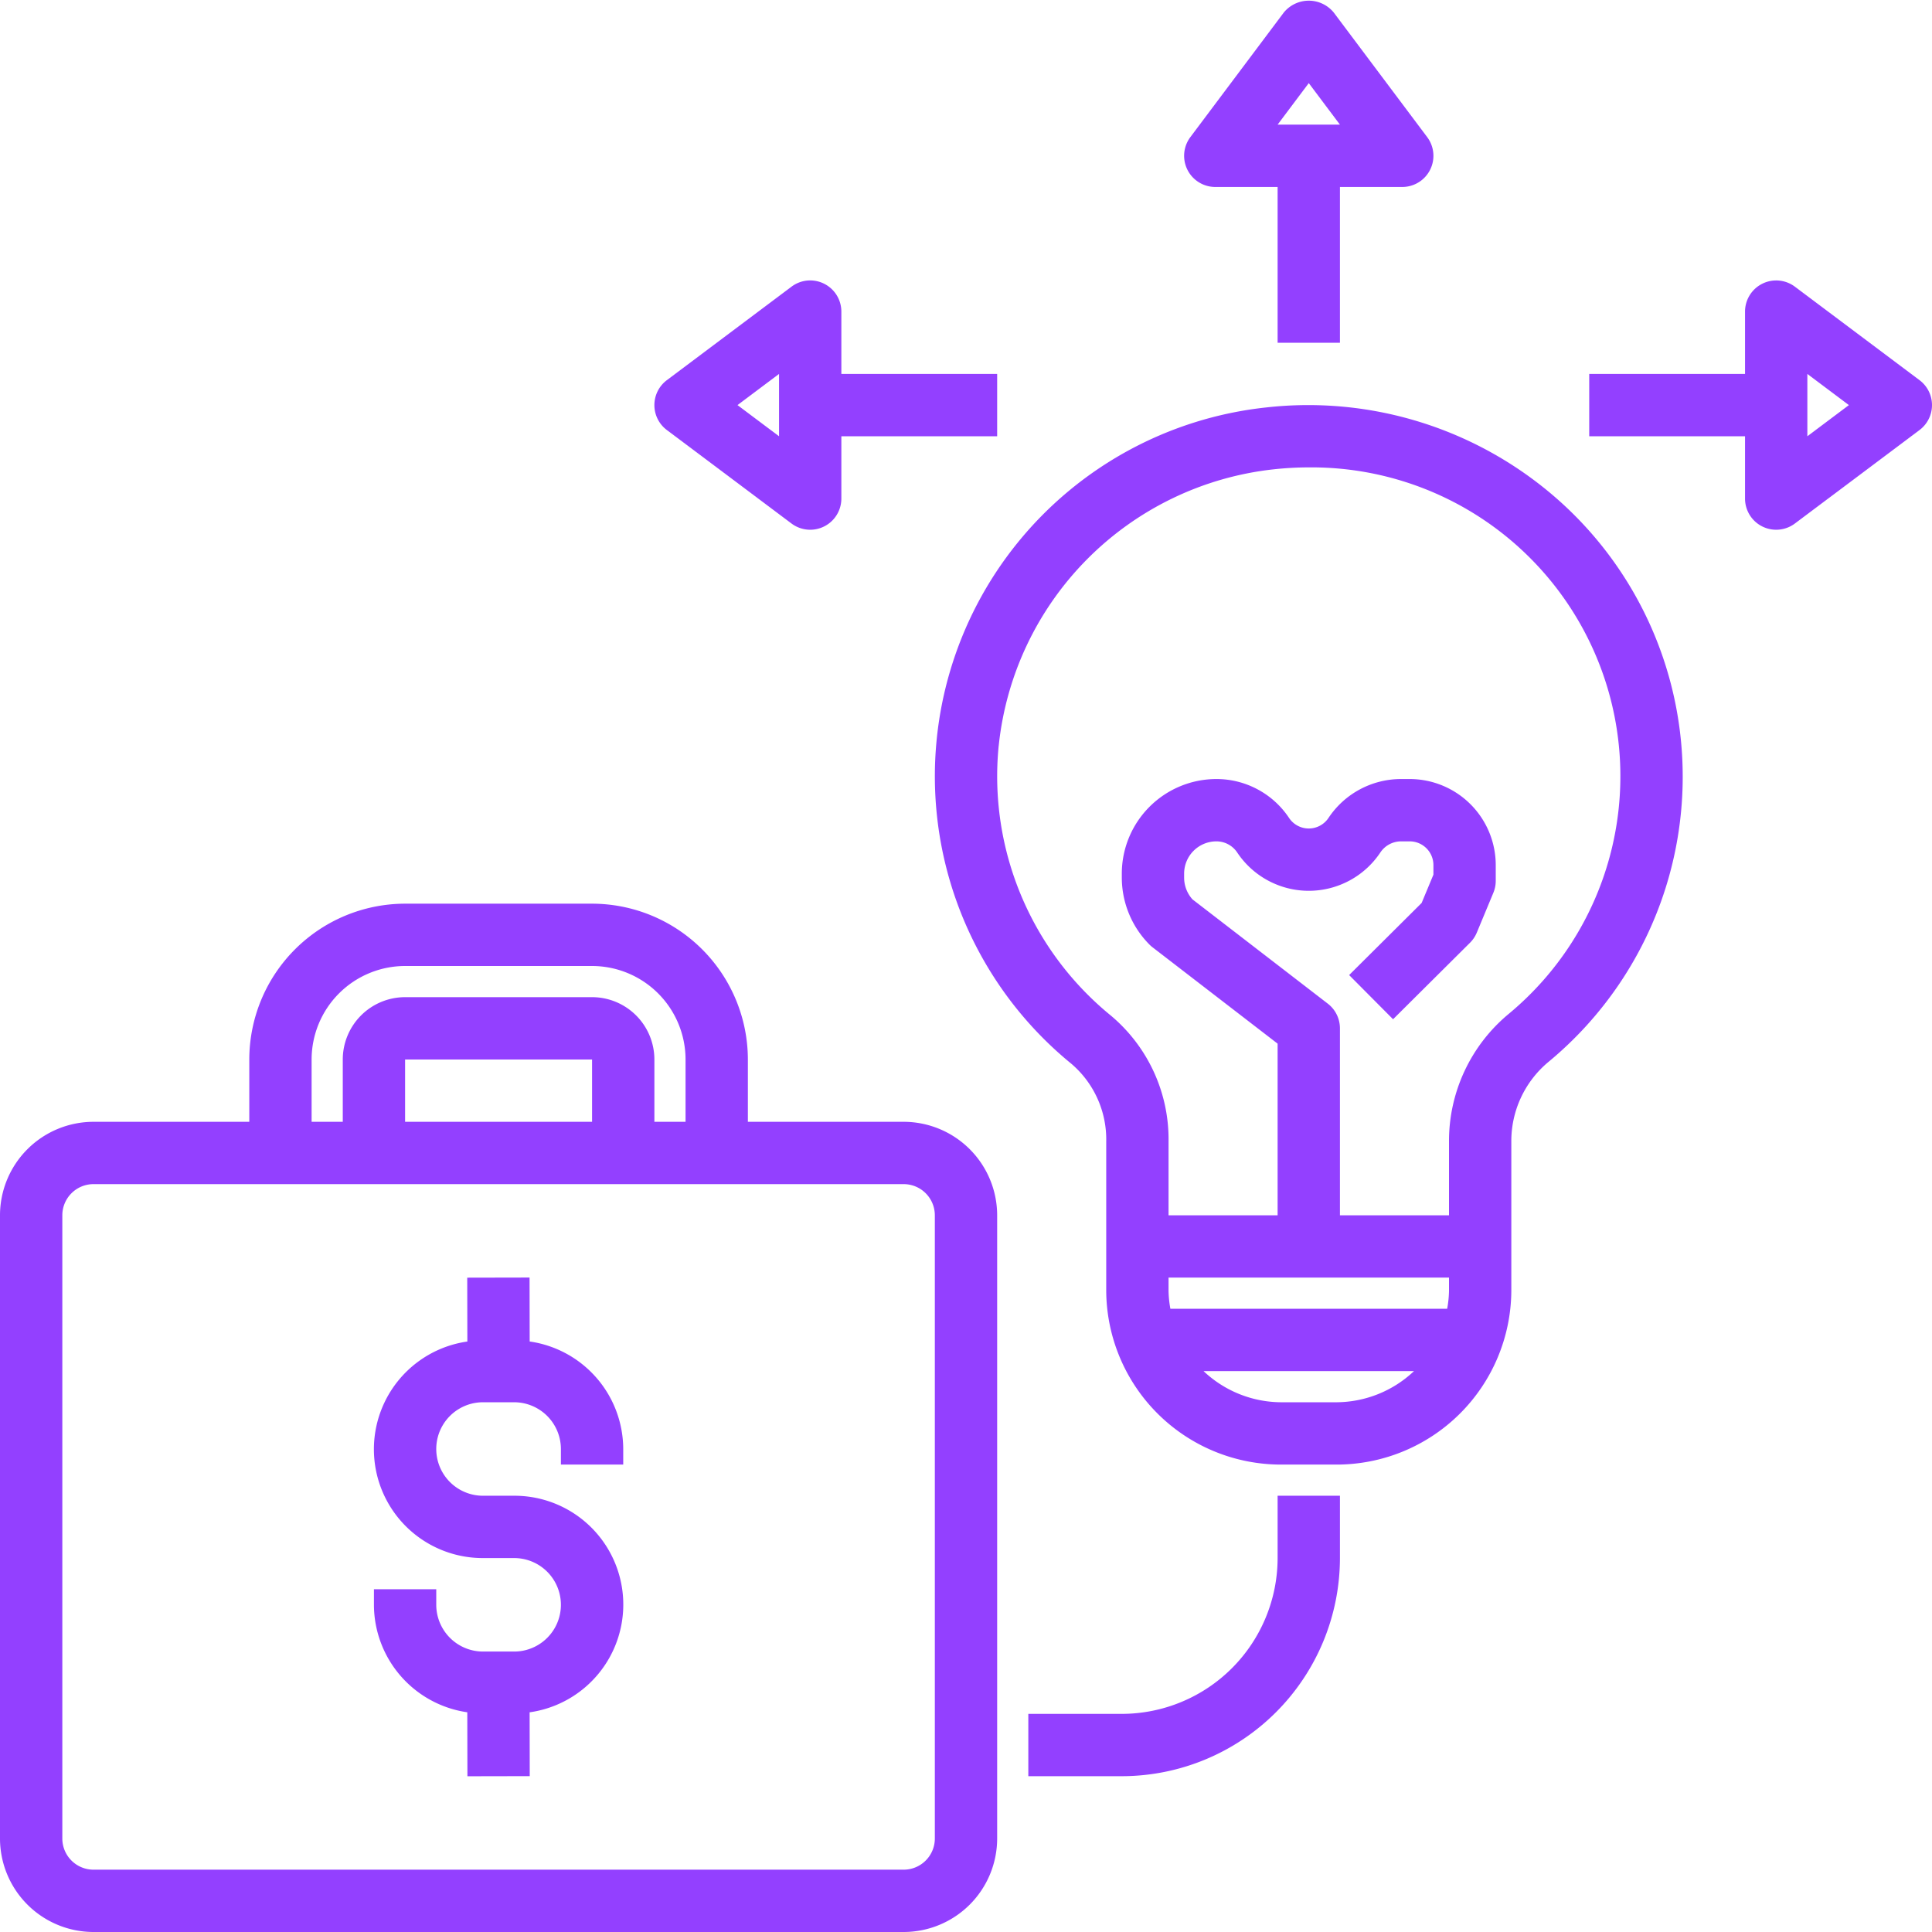 <?xml version="1.0" encoding="UTF-8" standalone="no"?><svg xmlns="http://www.w3.org/2000/svg" xmlns:xlink="http://www.w3.org/1999/xlink" data-name="Layer 1" fill="#9340ff" height="62" preserveAspectRatio="xMidYMid meet" version="1" viewBox="1.0 1.0 62.0 62.0" width="62" zoomAndPan="magnify"><g id="change1_1"><path d="M49.5,42.429V37.634a3.303,3.303,0,0,1,1.188-2.553,11.875,11.875,0,0,0,.343-18.016,12.095,12.095,0,0,0-9.395-2.99,11.905,11.905,0,0,0-6.258,21.06A3.192,3.192,0,0,1,36.5,37.634v4.795A5.608,5.608,0,0,0,42.131,48h1.737A5.608,5.608,0,0,0,49.5,42.429ZM38.559,43A3.479,3.479,0,0,1,38.5,42.429V42h9v.429A3.479,3.479,0,0,1,47.441,43Zm-5.509-18.068A9.96,9.96,0,0,1,41.855,16.063a10.56,10.56,0,0,1,1.16-.064,9.91,9.91,0,0,1,6.396,17.542A5.297,5.297,0,0,0,47.5,37.634V40H44V34a1.0 1,0,0,0-.39-.792L39.268,29.862A1.043,1.043,0,0,1,39,29.168v-.133A1.036,1.036,0,0,1,40.035,28a.802.802,0,0,1,.668.357,2.76,2.76,0,0,0,4.594,0A.802.802,0,0,1,45.965,28h.274A.762.762,0,0,1,47,28.761v.308l-.378.908L44.295,32.291l1.41,1.418,2.469-2.455a1.004,1.004,0,0,0,.218-.325l.531-1.277A.999.999,0,0,0,49,29.268v-.507A2.764,2.764,0,0,0,46.239,26h-.274a2.798,2.798,0,0,0-2.332,1.248.76.76,0,0,1-1.266,0A2.798,2.798,0,0,0,40.035,26,3.038,3.038,0,0,0,37,29.035V29.168a3.056,3.056,0,0,0,.892,2.149.92.92,0,0,0,.096.084L42,34.492V40H38.5V37.634a5.182,5.182,0,0,0-1.855-4.046A9.909,9.909,0,0,1,33.049,24.932ZM42.131,46a3.644,3.644,0,0,1-2.508-1h6.754a3.644,3.644,0,0,1-2.508,1Z" fill="inherit"/></g><g id="change1_2"><path d="M44,12V7h2a1.0 1,0,0,0,.8-1.6l-3-4a1.035,1.035,0,0,0-1.6,0l-3,4A1.0 1,0,0,0,40,7h2v5ZM43,3.667,44,5H42Z" fill="inherit"/></g><g id="change1_3"><path d="M58.6,10.2A1.0 1,0,0,0,57,11v2H52v2h5v2a1.0 1,0,0,0,1.6.8l4-3a1.0 1,0,0,0,0-1.6ZM59,15V13l1.333,1Z" fill="inherit"/></g><g id="change1_4"><path d="M27.447,10.105a.996.996,0,0,0-1.047.095l-4,3a1.0 1,0,0,0,0,1.6l4,3A1.0 1,0,0,0,28,17V15h5V13H28V11A1.0 1,0,0,0,27.447,10.105ZM26,15l-1.333-1L26,13Z" fill="inherit"/></g><g id="change1_5"><path d="M4,63H30a3.003,3.003,0,0,0,3-3V40a3.003,3.003,0,0,0-3-3H25V35a5.006,5.006,0,0,0-5-5H14a5.006,5.006,0,0,0-5,5v2H4a3.003,3.003,0,0,0-3,3V60A3.003,3.003,0,0,0,4,63Zm7-28a3.003,3.003,0,0,1,3-3h6a3.003,3.003,0,0,1,3,3v2H22V35a2.002,2.002,0,0,0-2-2H14a2.002,2.002,0,0,0-2,2v2H11Zm9,2H14V35h6ZM3,40a1.001,1.001,0,0,1,1-1H30a1.001,1.001,0,0,1,1,1V60a1.001,1.001,0,0,1-1,1H4a1.001,1.001,0,0,1-1-1Z" fill="inherit"/></g><g id="change1_6"><path d="M15.996,55.949,16,58.002l2-.004-.004-2.048A3.492,3.492,0,0,0,17.5,49h-1a1.5,1.5,0,0,1,0-3h1A1.502,1.502,0,0,1,19,47.5V48h2v-.5a3.495,3.495,0,0,0-3.002-3.45l-.004-2.052-2,.004.004,2.049A3.492,3.492,0,0,0,16.5,51h1a1.5,1.5,0,0,1,0,3h-1A1.502,1.502,0,0,1,15,52.5V52H13v.5A3.495,3.495,0,0,0,15.996,55.949Z" fill="inherit"/></g><g id="change1_7"><path d="M42,51a5.006,5.006,0,0,1-5,5H34v2h3a7.008,7.008,0,0,0,7-7V49H42Z" fill="inherit"/></g></svg>